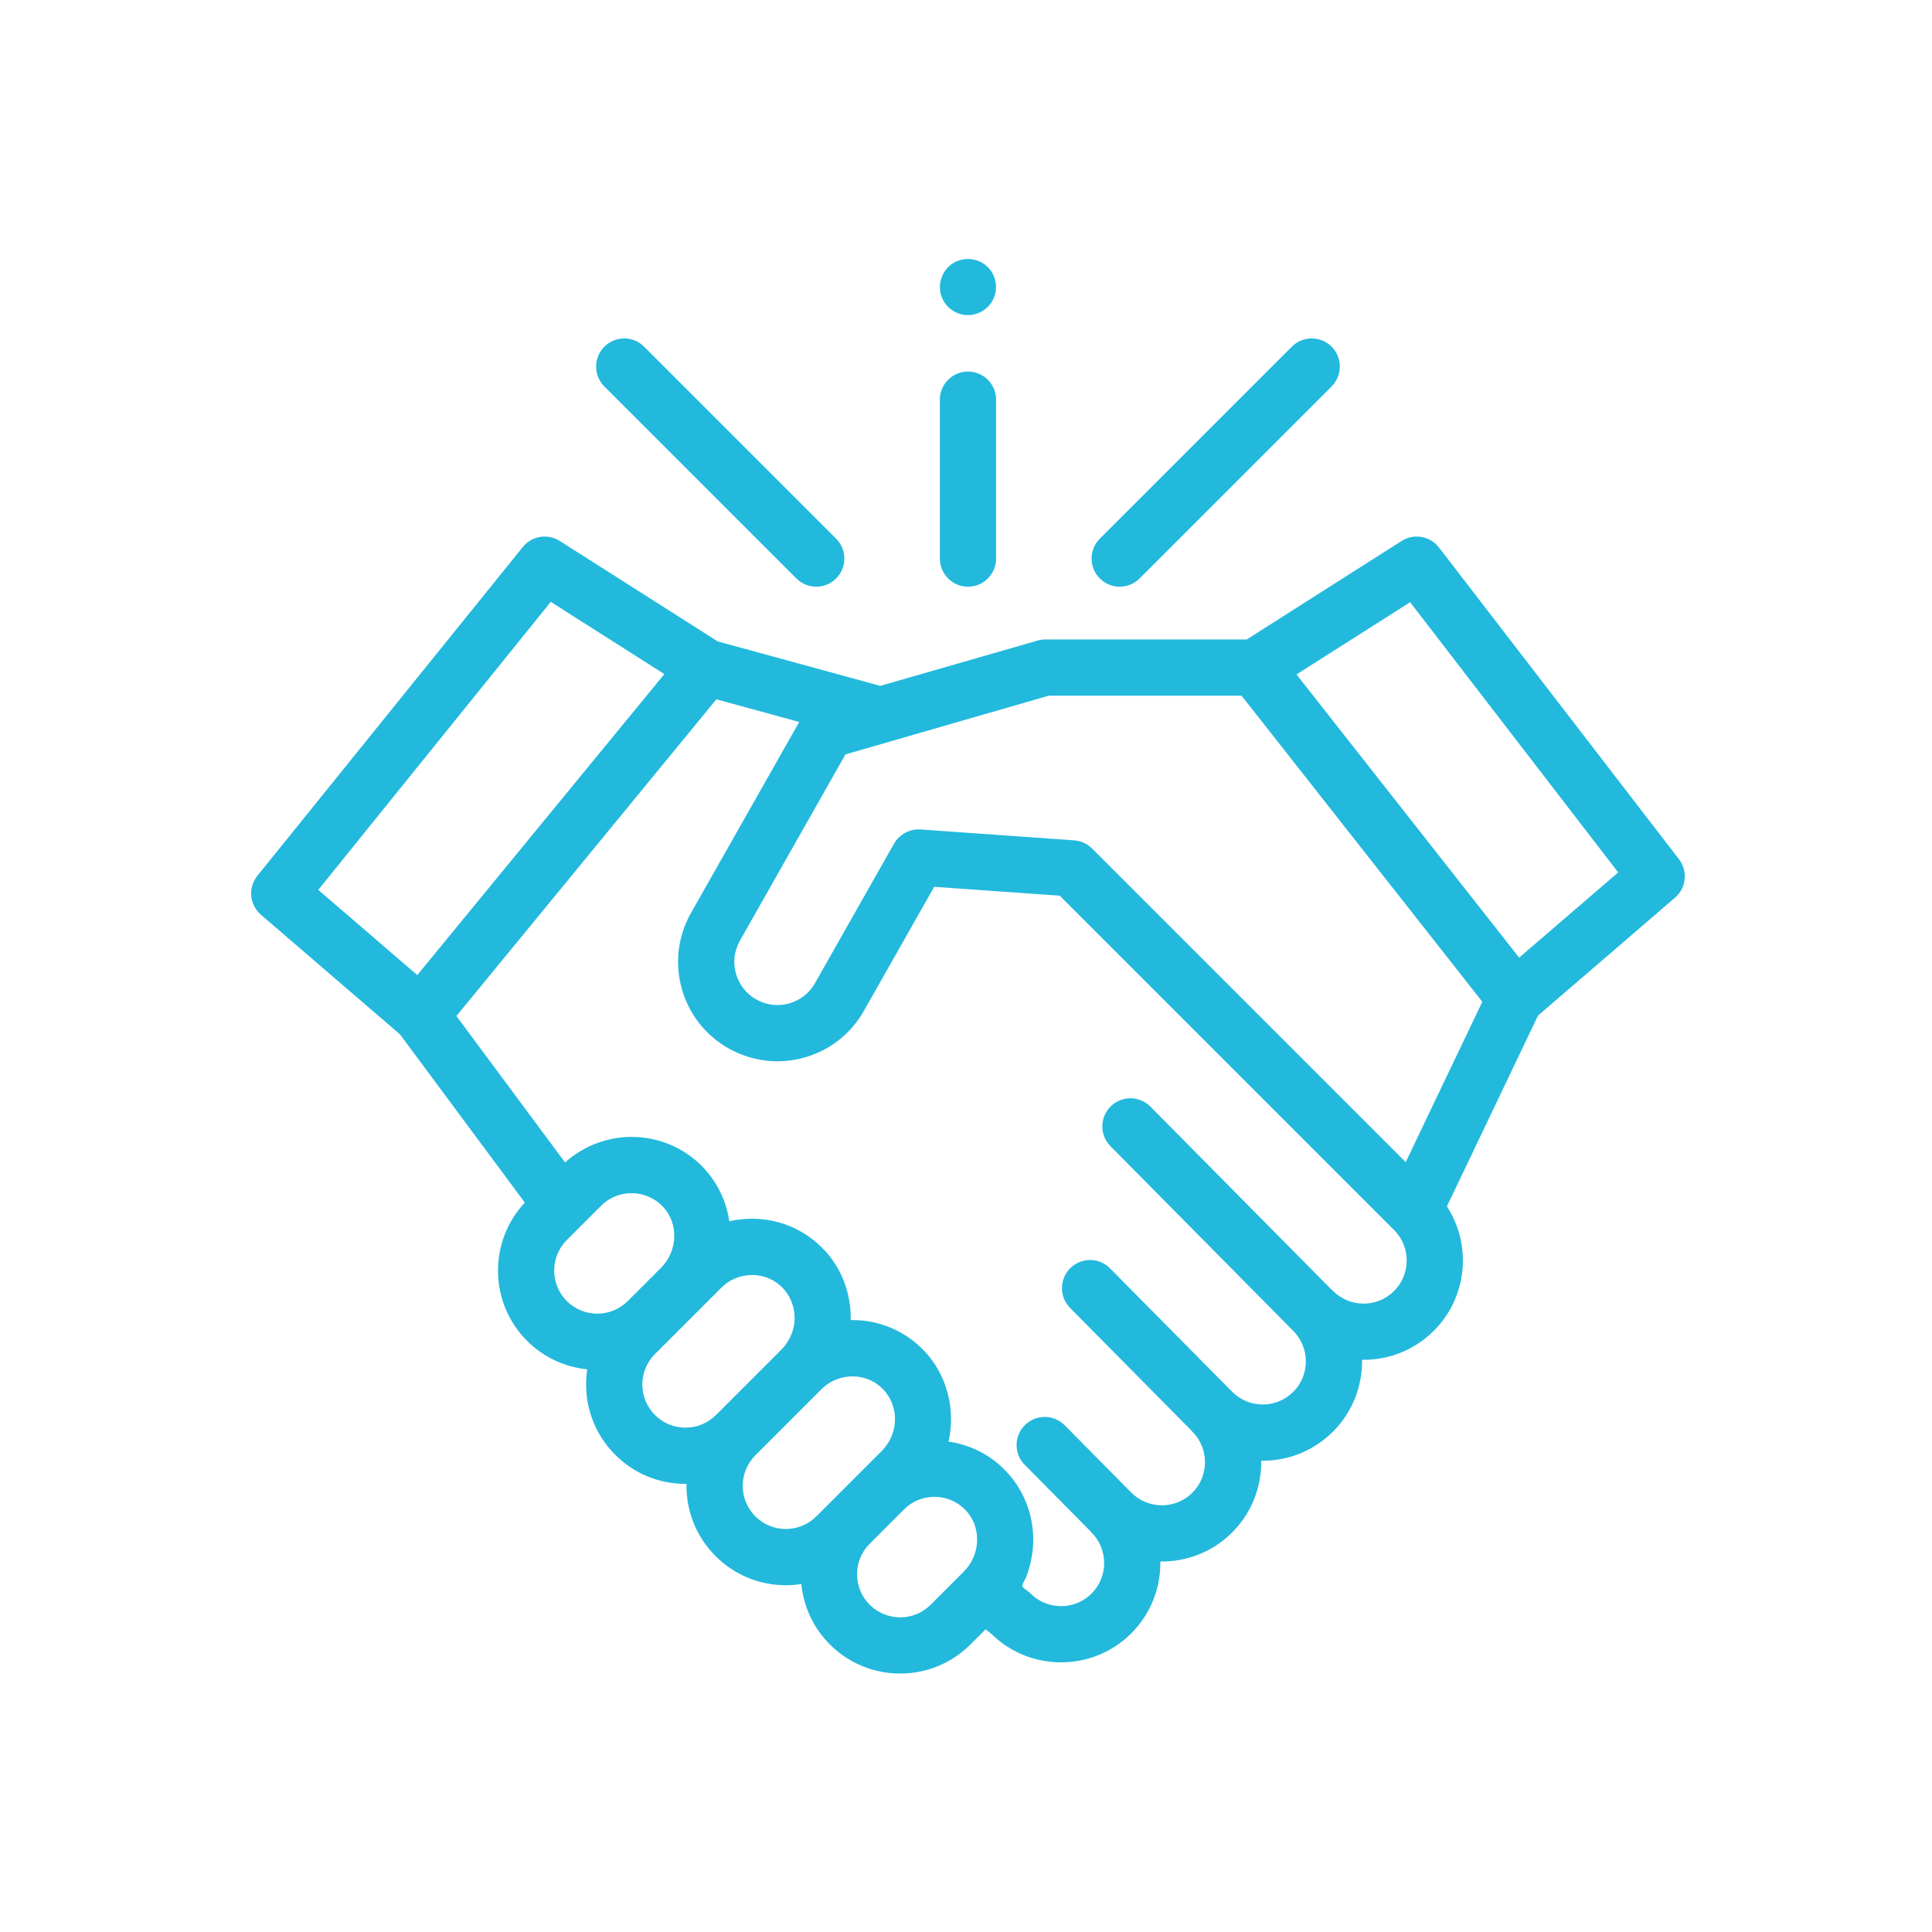 <?xml version="1.0" encoding="UTF-8"?>
<svg width="300px" height="300px" viewBox="0 0 300 300" version="1.1" xmlns="http://www.w3.org/2000/svg" xmlns:xlink="http://www.w3.org/1999/xlink">
    <title>ic-professionalism</title>
    <g id="ic-professionalism" stroke="none" stroke-width="1" fill="none" fill-rule="evenodd">
        <g id="handshake" transform="translate(39, 40)" fill="#22B9DD" fill-rule="nonzero">
            <path d="M221.707,93.419 L184.447,45.018 C183.068,43.228 180.553,42.786 178.645,43.999 L154.589,59.298 L123.214,59.298 C122.809,59.298 122.404,59.385 122.014,59.499 L97.687,66.501 L72.446,59.597 L47.919,43.999 C46.044,42.807 43.574,43.211 42.18,44.94 L0.968,95.987 C-0.513,97.822 -0.268,100.5 1.518,102.037 L23.119,120.626 L42.498,146.741 C36.83,152.779 36.94,162.302 42.837,168.2 C45.451,170.812 48.775,172.288 52.194,172.631 C52.075,173.406 52.014,174.192 52.014,174.991 C52.014,179.111 53.619,182.985 56.532,185.898 C59.446,188.812 63.32,190.417 67.44,190.417 C67.496,190.417 67.551,190.414 67.605,190.412 C67.603,190.517 67.598,190.621 67.598,190.726 C67.598,194.847 69.203,198.721 72.116,201.635 C75.031,204.548 78.905,206.153 83.025,206.153 C83.839,206.153 84.644,206.087 85.433,205.964 C85.768,209.395 87.247,212.734 89.87,215.357 C92.876,218.364 96.826,219.868 100.777,219.868 C104.727,219.868 108.678,218.364 111.686,215.357 L114.045,212.998 L115.035,213.796 C118.017,216.685 121.89,218.128 125.762,218.128 C129.713,218.128 133.663,216.625 136.669,213.617 C139.738,210.548 141.241,206.498 141.179,202.467 C145.207,202.529 149.26,201.027 152.329,197.96 C155.394,194.892 156.897,190.845 156.838,186.817 C161.035,186.883 165.016,185.271 167.986,182.3 C171.055,179.231 172.558,175.181 172.496,171.15 C176.528,171.212 180.577,169.71 183.646,166.641 C188.883,161.403 189.558,153.307 185.673,147.33 L199.823,117.696 L221.096,99.391 C222.853,97.878 223.122,95.255 221.707,93.419 L221.707,93.419 Z M46.523,53.457 L64.159,64.672 L25.794,111.412 L10.42,98.18 L46.523,53.457 Z M49.011,152.556 L54.334,147.233 C54.495,147.072 54.665,146.919 54.838,146.777 C55.879,145.927 57.14,145.421 58.475,145.301 C58.512,145.297 58.551,145.297 58.588,145.296 C58.779,145.28 58.969,145.27 59.161,145.272 C60.985,145.297 62.68,146.043 63.937,147.369 C66.403,149.976 66.27,154.236 63.641,156.865 L58.48,162.027 C55.869,164.637 51.621,164.637 49.011,162.027 C46.401,159.414 46.401,155.167 49.011,152.556 Z M62.705,179.724 C61.44,178.46 60.744,176.779 60.744,174.991 C60.744,173.202 61.44,171.521 62.705,170.255 L73.027,159.934 C75.003,157.957 78.112,157.415 80.639,158.62 C83.244,159.861 84.71,162.689 84.328,165.534 C84.124,167.052 83.417,168.482 82.334,169.567 L72.176,179.724 C70.91,180.989 69.229,181.686 67.44,181.686 C65.652,181.686 63.971,180.989 62.705,179.724 Z M78.29,195.46 C77.025,194.196 76.328,192.515 76.328,190.726 C76.328,188.938 77.025,187.256 78.29,185.991 L88.609,175.67 C90.724,173.557 94.116,173.102 96.704,174.608 C99.068,175.984 100.306,178.685 99.9,181.375 C99.678,182.854 98.975,184.245 97.917,185.303 L87.76,195.46 C86.495,196.725 84.813,197.421 83.025,197.421 C81.237,197.421 79.555,196.725 78.29,195.46 Z M96.042,209.183 C93.431,206.572 93.431,202.325 96.042,199.714 L101.364,194.391 C101.526,194.23 101.694,194.079 101.867,193.936 C101.872,193.933 101.876,193.929 101.879,193.926 C102.745,193.223 103.763,192.752 104.848,192.547 C104.873,192.544 104.899,192.54 104.924,192.537 C105.111,192.503 105.301,192.476 105.492,192.459 C105.568,192.452 105.644,192.452 105.723,192.447 C105.879,192.438 106.033,192.428 106.191,192.43 C108.014,192.455 109.71,193.199 110.967,194.527 C111.122,194.69 111.266,194.86 111.399,195.035 C113.406,197.659 113.136,201.557 110.645,204.05 L105.51,209.185 C102.9,211.795 98.652,211.793 96.042,209.183 L96.042,209.183 Z M177.472,160.467 C174.861,163.08 170.614,163.078 168.003,160.467 C167.908,160.372 167.808,160.284 167.706,160.201 L139.638,131.837 C137.941,130.124 135.178,130.11 133.464,131.807 C131.751,133.502 131.737,136.265 133.432,137.979 L161.804,166.646 C161.807,166.65 161.811,166.653 161.814,166.656 C164.425,169.267 164.425,173.516 161.814,176.127 C160.549,177.392 158.868,178.088 157.079,178.088 C155.289,178.088 153.608,177.392 152.344,176.127 L133.364,156.95 C131.669,155.236 128.906,155.223 127.192,156.918 C125.478,158.614 125.465,161.378 127.16,163.091 L145.849,181.974 C145.944,182.093 146.046,182.207 146.155,182.316 C148.765,184.926 148.765,189.176 146.155,191.786 C143.543,194.397 139.293,194.395 136.683,191.784 L126.324,181.317 C124.628,179.603 121.864,179.588 120.151,181.285 C118.437,182.98 118.423,185.743 120.118,187.457 L130.188,197.63 C130.283,197.749 130.385,197.865 130.496,197.973 C133.106,200.584 133.106,204.833 130.496,207.444 C127.885,210.056 123.637,210.054 121.027,207.444 C120.726,207.143 120.373,206.912 120.037,206.654 C119.751,206.437 119.677,206.285 119.819,205.939 C119.964,205.587 120.179,205.27 120.324,204.916 C120.483,204.522 120.613,204.117 120.738,203.709 C121.407,201.552 121.604,199.232 121.304,196.993 C120.726,192.698 118.364,188.822 114.784,186.37 C112.849,185.047 110.611,184.179 108.291,183.853 C109.415,178.893 108.065,173.516 104.552,169.805 C101.662,166.752 97.757,165.038 93.557,164.98 C93.404,164.978 93.251,164.978 93.097,164.98 C93.19,160.972 91.733,156.989 88.969,154.069 C86.077,151.016 82.172,149.302 77.974,149.244 C76.726,149.227 75.465,149.36 74.249,149.64 C73.73,146.024 71.907,142.678 69.147,140.285 C66.404,137.911 62.955,136.593 59.281,136.542 C55.414,136.486 51.615,137.913 48.743,140.506 L31.869,117.769 L72.237,68.59 L85.102,72.109 L68.3,101.758 C66.269,105.344 65.756,109.505 66.854,113.476 C67.953,117.448 70.532,120.754 74.117,122.785 C74.341,122.912 74.567,123.033 74.796,123.148 C74.813,123.157 74.83,123.165 74.849,123.174 C75.452,123.474 76.072,123.733 76.7,123.95 C79.627,124.964 82.787,125.074 85.836,124.232 C89.807,123.133 93.112,120.553 95.143,116.969 L106.062,97.701 L125.558,99.083 L177.474,150.997 C180.082,153.609 180.082,157.857 177.472,160.467 L177.472,160.467 Z M179.281,140.458 L130.579,91.758 C130.487,91.665 130.39,91.577 130.29,91.493 C129.589,90.909 128.719,90.556 127.802,90.491 L103.931,88.798 C102.28,88.684 100.639,89.562 99.824,91.001 L87.548,112.666 C86.666,114.221 85.231,115.341 83.507,115.818 C81.785,116.295 79.978,116.071 78.421,115.19 C76.865,114.308 75.746,112.873 75.268,111.149 C74.791,109.425 75.014,107.618 75.897,106.062 L92.285,77.14 L98.926,75.229 C98.97,75.216 99.012,75.199 99.056,75.185 L123.841,68.028 L153.788,68.028 L191.173,115.553 L179.281,140.458 Z M196.891,108.702 L162.319,64.728 L179.963,53.507 L212.269,95.469 L196.891,108.702 Z" id="Shape"></path>
            <path d="M134.866,51.102 C135.983,51.102 137.101,50.675 137.953,49.823 L167.771,20.006 C169.476,18.3 169.476,15.537 167.771,13.832 C166.065,12.127 163.302,12.127 161.597,13.832 L131.78,43.649 C130.074,45.354 130.074,48.118 131.78,49.823 C132.632,50.675 133.75,51.102 134.866,51.102 Z" id="Path"></path>
            <path d="M84.661,49.823 C85.513,50.675 86.631,51.102 87.748,51.102 C88.864,51.102 89.982,50.675 90.834,49.823 C92.54,48.118 92.54,45.354 90.834,43.649 L61.017,13.832 C59.312,12.127 56.549,12.127 54.843,13.832 C53.138,15.537 53.138,18.3 54.843,20.006 L84.661,49.823 Z" id="Path"></path>
            <path d="M111.307,51.102 C113.717,51.102 115.672,49.147 115.672,46.737 L115.672,22.061 C115.672,19.651 113.717,17.696 111.307,17.696 C108.897,17.696 106.942,19.651 106.942,22.061 L106.942,46.737 C106.942,49.147 108.897,51.102 111.307,51.102 Z" id="Path"></path>
            <path d="M107.278,6.24 C107.971,7.92 109.699,9.022 111.521,8.927 C113.321,8.833 114.902,7.617 115.46,5.904 C116.018,4.176 115.41,2.208 113.963,1.107 C112.487,-0.017 110.429,-0.08 108.885,0.941 C107.163,2.079 106.495,4.345 107.278,6.24 Z" id="Path"></path>
        </g>
    </g>
</svg>